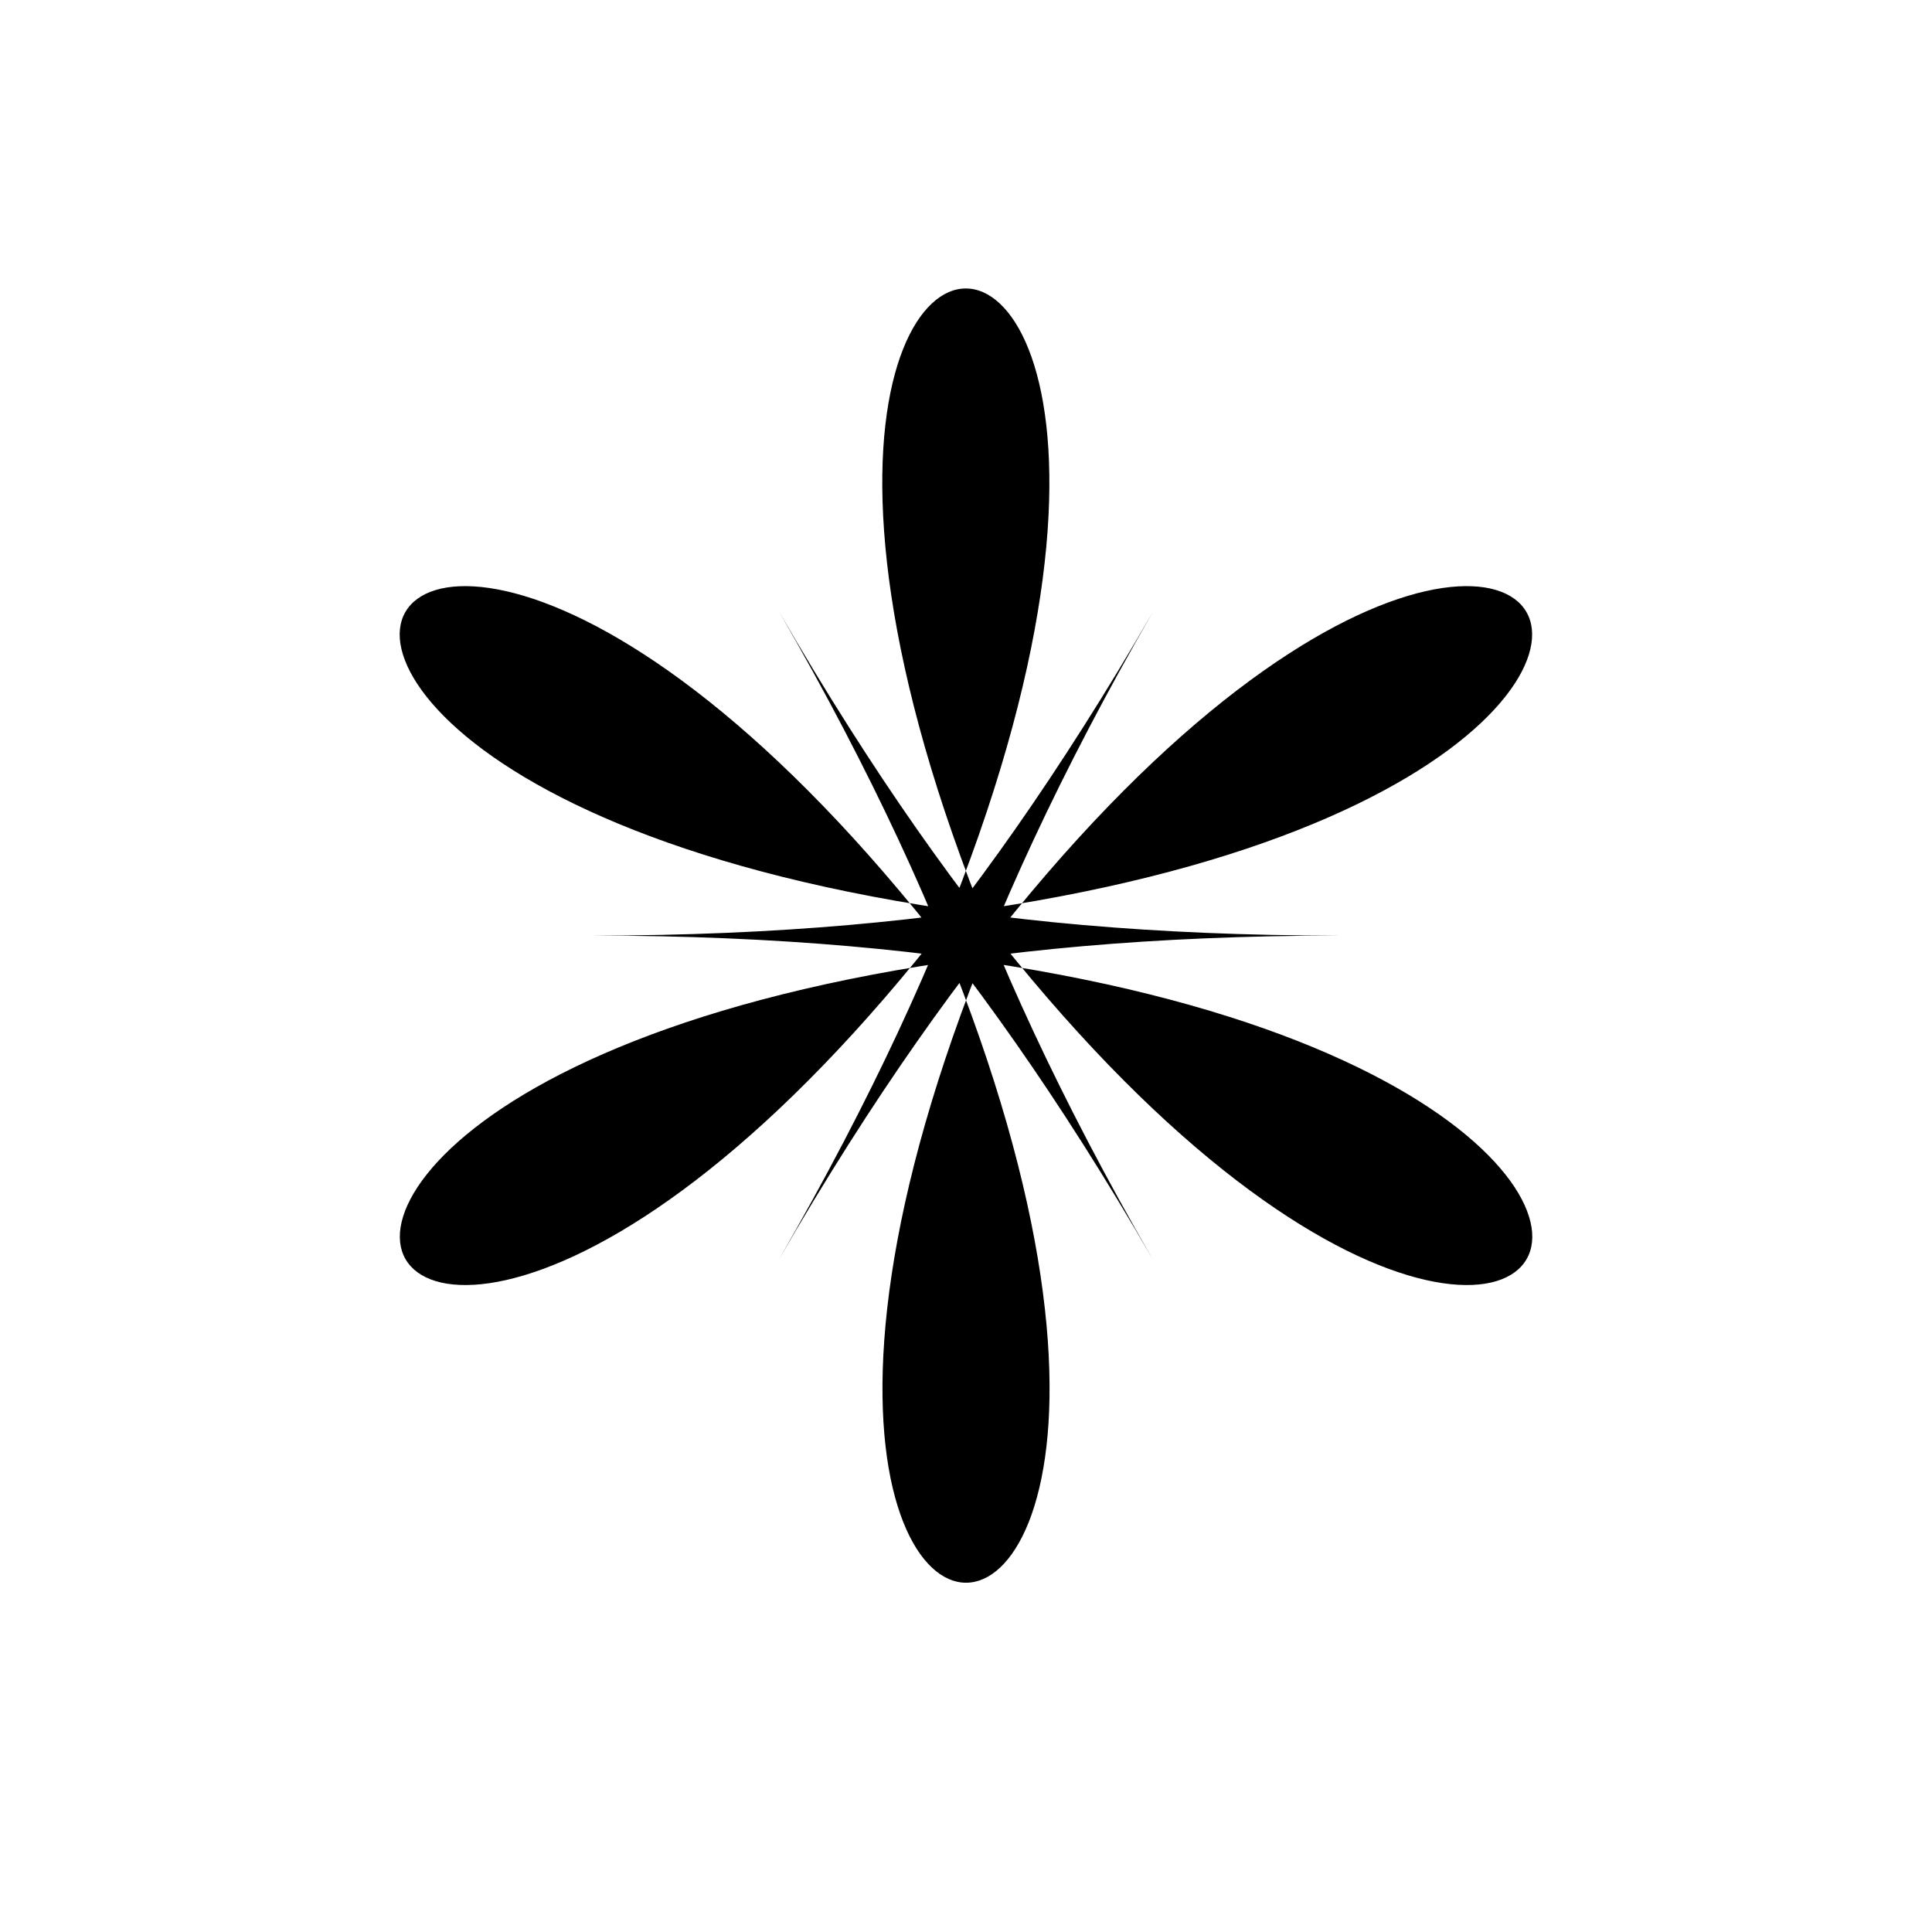 <?xml version="1.0" encoding="UTF-8"?>
<!-- Uploaded to: ICON Repo, www.svgrepo.com, Generator: ICON Repo Mixer Tools -->
<svg fill="#000000" width="800px" height="800px" version="1.1" viewBox="144 144 512 512" xmlns="http://www.w3.org/2000/svg">
 <path d="m449.52 306.19c-198.05 343-346.57 85.75 49.473 85.75-396.09 0-247.57-257.25-49.523 85.75-198.05-342.99 99-342.99-99 0 198.05-343 346.57-85.75-49.473-85.75 396.09 0 247.57 257.25 49.523-85.75 198 343-99.047 343 99 0z"/>
</svg>